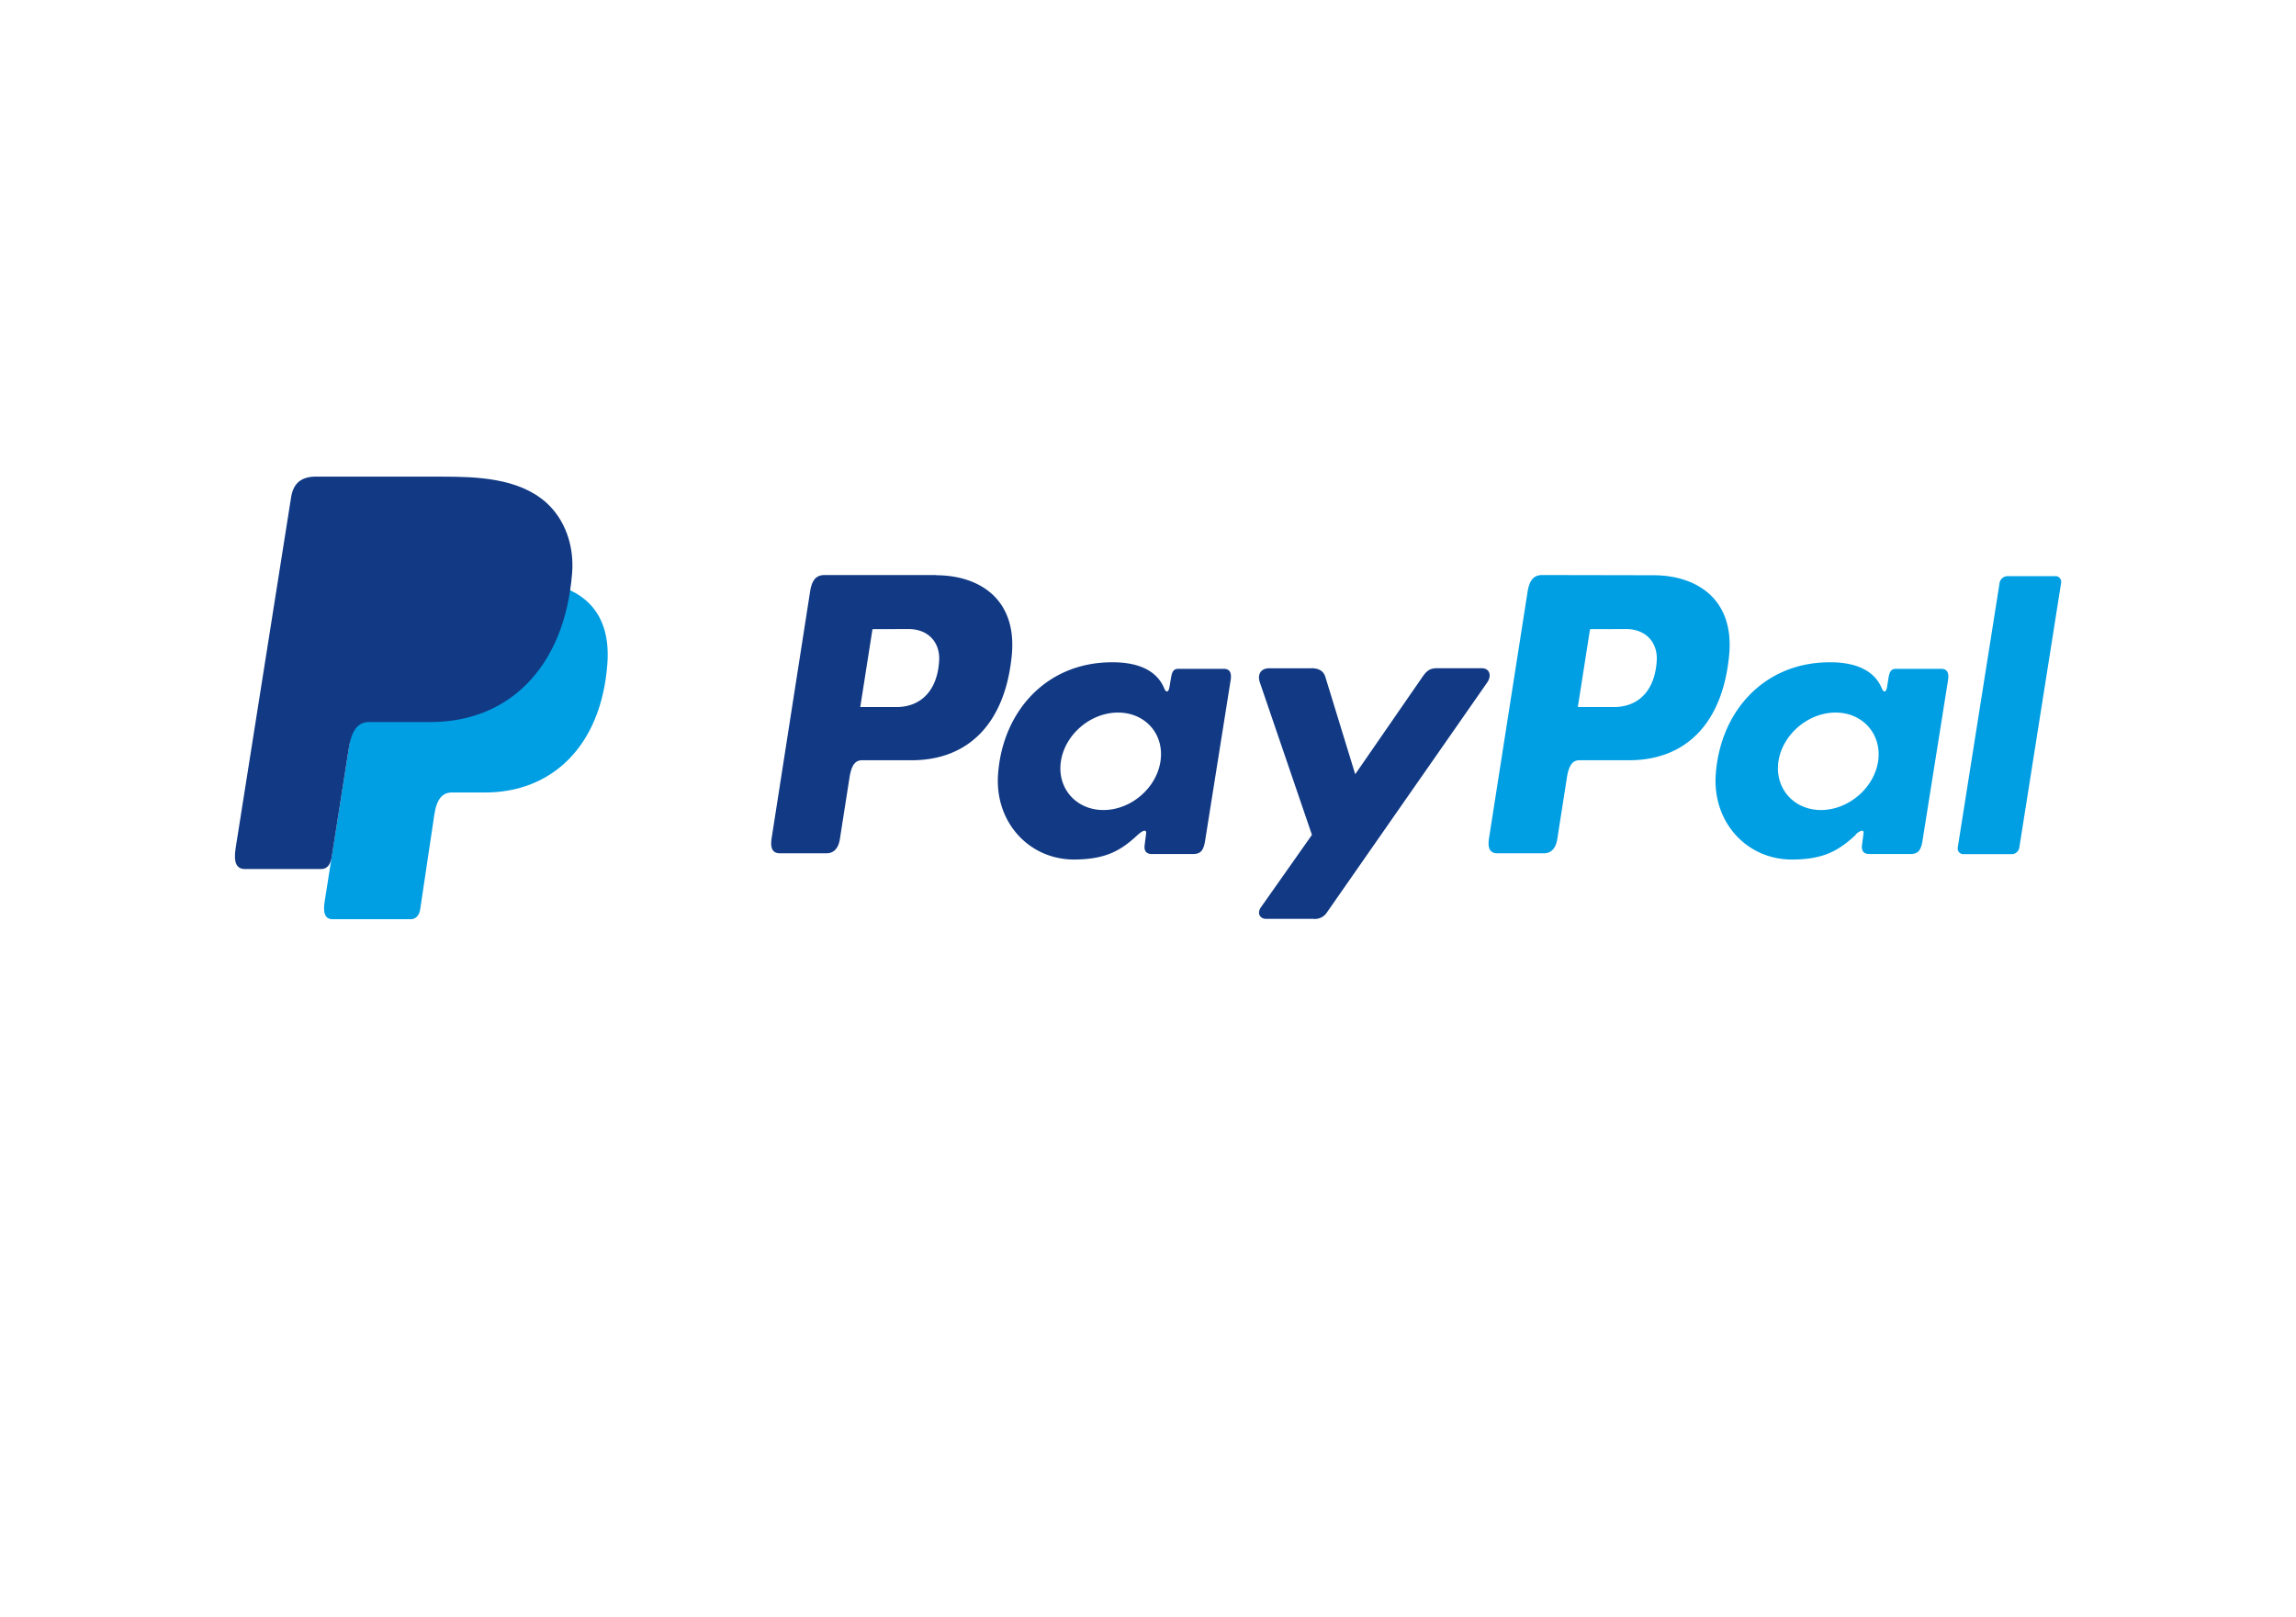 <svg width="44" height="31" fill="none" xmlns="http://www.w3.org/2000/svg"><g filter="url(#a)"><path d="M37.622 1.133H6.378A3.378 3.378 0 0 0 3 4.511v17.733a3.378 3.378 0 0 0 3.378 3.378h31.244A3.378 3.378 0 0 0 41 22.244V4.511a3.378 3.378 0 0 0-3.378-3.378Z" fill="#fff"/></g><path fill-rule="evenodd" clip-rule="evenodd" d="M7.553 11.133h2.393c1.284 0 1.77.65 1.692 1.607-.123 1.579-1.077 2.45-2.342 2.45H8.66c-.174 0-.291.114-.337.427l-.27 1.808c-.016.118-.08.186-.17.194H6.376c-.142 0-.191-.108-.154-.341l.914-5.803c.038-.23.163-.341.417-.341" fill="#009EE3"/><path fill-rule="evenodd" clip-rule="evenodd" d="M17.94 11.026c.805 0 1.552.438 1.45 1.529-.124 1.296-.819 2.014-1.916 2.017h-.956c-.137 0-.205.111-.24.341l-.184 1.177c-.03.177-.12.265-.255.265h-.891c-.142 0-.191-.092-.16-.293l.736-4.72c.036-.234.122-.32.281-.32h2.134v.004Zm-1.454 2.526h.727c.452-.017.755-.33.785-.897.017-.35-.219-.602-.595-.598l-.683.002-.234 1.493Zm5.325 2.444c.082-.074.164-.111.153-.02l-.028.22c-.015.113.03.173.137.173h.791c.134 0 .2-.054.231-.258l.487-3.063c.026-.154-.014-.228-.131-.228h-.872c-.08 0-.116.043-.136.162l-.032.189c-.017.097-.063.117-.103.017-.147-.35-.524-.507-1.05-.493-1.222.025-2.043.95-2.131 2.14-.069.92.59 1.64 1.458 1.64.63-.003.913-.188 1.226-.48Zm-.665-.47c-.525 0-.892-.418-.815-.934.077-.513.567-.934 1.094-.934.528 0 .892.419.814.934-.076.513-.566.934-1.093.934Zm3.982-2.717h-.804c-.165 0-.233.122-.179.275l.997 2.918-.977 1.387c-.083.117-.017.223.097.223h.903a.275.275 0 0 0 .268-.13l3.065-4.397c.094-.133.051-.277-.105-.277h-.855c-.145 0-.205.058-.288.18l-1.279 1.852-.57-1.858c-.033-.114-.116-.174-.273-.174" fill="#113984"/><path fill-rule="evenodd" clip-rule="evenodd" d="M31.687 11.026c.806 0 1.553.438 1.45 1.529-.122 1.296-.817 2.014-1.915 2.017h-.956c-.137 0-.205.111-.24.341l-.184 1.177c-.03.177-.12.265-.255.265h-.891c-.142 0-.191-.092-.16-.293l.738-4.72c.038-.231.123-.32.283-.32l2.13.004Zm-1.45 2.526h.726c.454-.017.755-.33.787-.897.017-.35-.22-.602-.596-.598l-.683.002-.234 1.493Zm5.321 2.444c.084-.074.165-.111.154-.02l-.029.22c-.014.113.032.173.138.173h.791c.134 0 .2-.054.231-.258l.487-3.063c.026-.154-.014-.228-.13-.228h-.87c-.08 0-.116.043-.137.162l-.03.189c-.017.097-.063.117-.103.017-.148-.35-.525-.507-1.048-.493-1.223.025-2.043.95-2.131 2.14-.069.92.59 1.64 1.458 1.64.63 0 .912-.186 1.228-.476l-.009-.003Zm-.66-.47c-.525 0-.892-.418-.816-.934.078-.513.567-.934 1.095-.934.524 0 .891.419.815.934-.078.513-.57.934-1.095.934Zm3.649.846h-.921a.108.108 0 0 1-.109-.108v-.014l.804-5.085a.158.158 0 0 1 .15-.122h.92a.109.109 0 0 1 .109.108v.014l-.803 5.085a.15.15 0 0 1-.15.122Z" fill="#009EE3"/><path fill-rule="evenodd" clip-rule="evenodd" d="M6.06 9.136h2.395c.675 0 1.475.023 2.008.493.356.317.544.817.501 1.358-.148 1.83-1.239 2.852-2.706 2.852H7.076c-.202 0-.333.133-.39.493l-.33 2.1c-.023.136-.08.216-.186.225H4.695c-.162 0-.222-.123-.18-.396l1.063-6.726c.042-.27.191-.4.481-.4Z" fill="#113984"/><defs><filter id="a" x=".4" y=".533" width="43.2" height="29.689" filterUnits="userSpaceOnUse" color-interpolation-filters="sRGB"><feFlood flood-opacity="0" result="BackgroundImageFix"/><feColorMatrix in="SourceAlpha" values="0 0 0 0 0 0 0 0 0 0 0 0 0 0 0 0 0 0 127 0" result="hardAlpha"/><feOffset dy="2"/><feGaussianBlur stdDeviation="1.3"/><feComposite in2="hardAlpha" operator="out"/><feColorMatrix values="0 0 0 0 0 0 0 0 0 0 0 0 0 0 0 0 0 0 0.05 0"/><feBlend in2="BackgroundImageFix" result="effect1_dropShadow_19_3439"/><feBlend in="SourceGraphic" in2="effect1_dropShadow_19_3439" result="shape"/></filter></defs></svg>